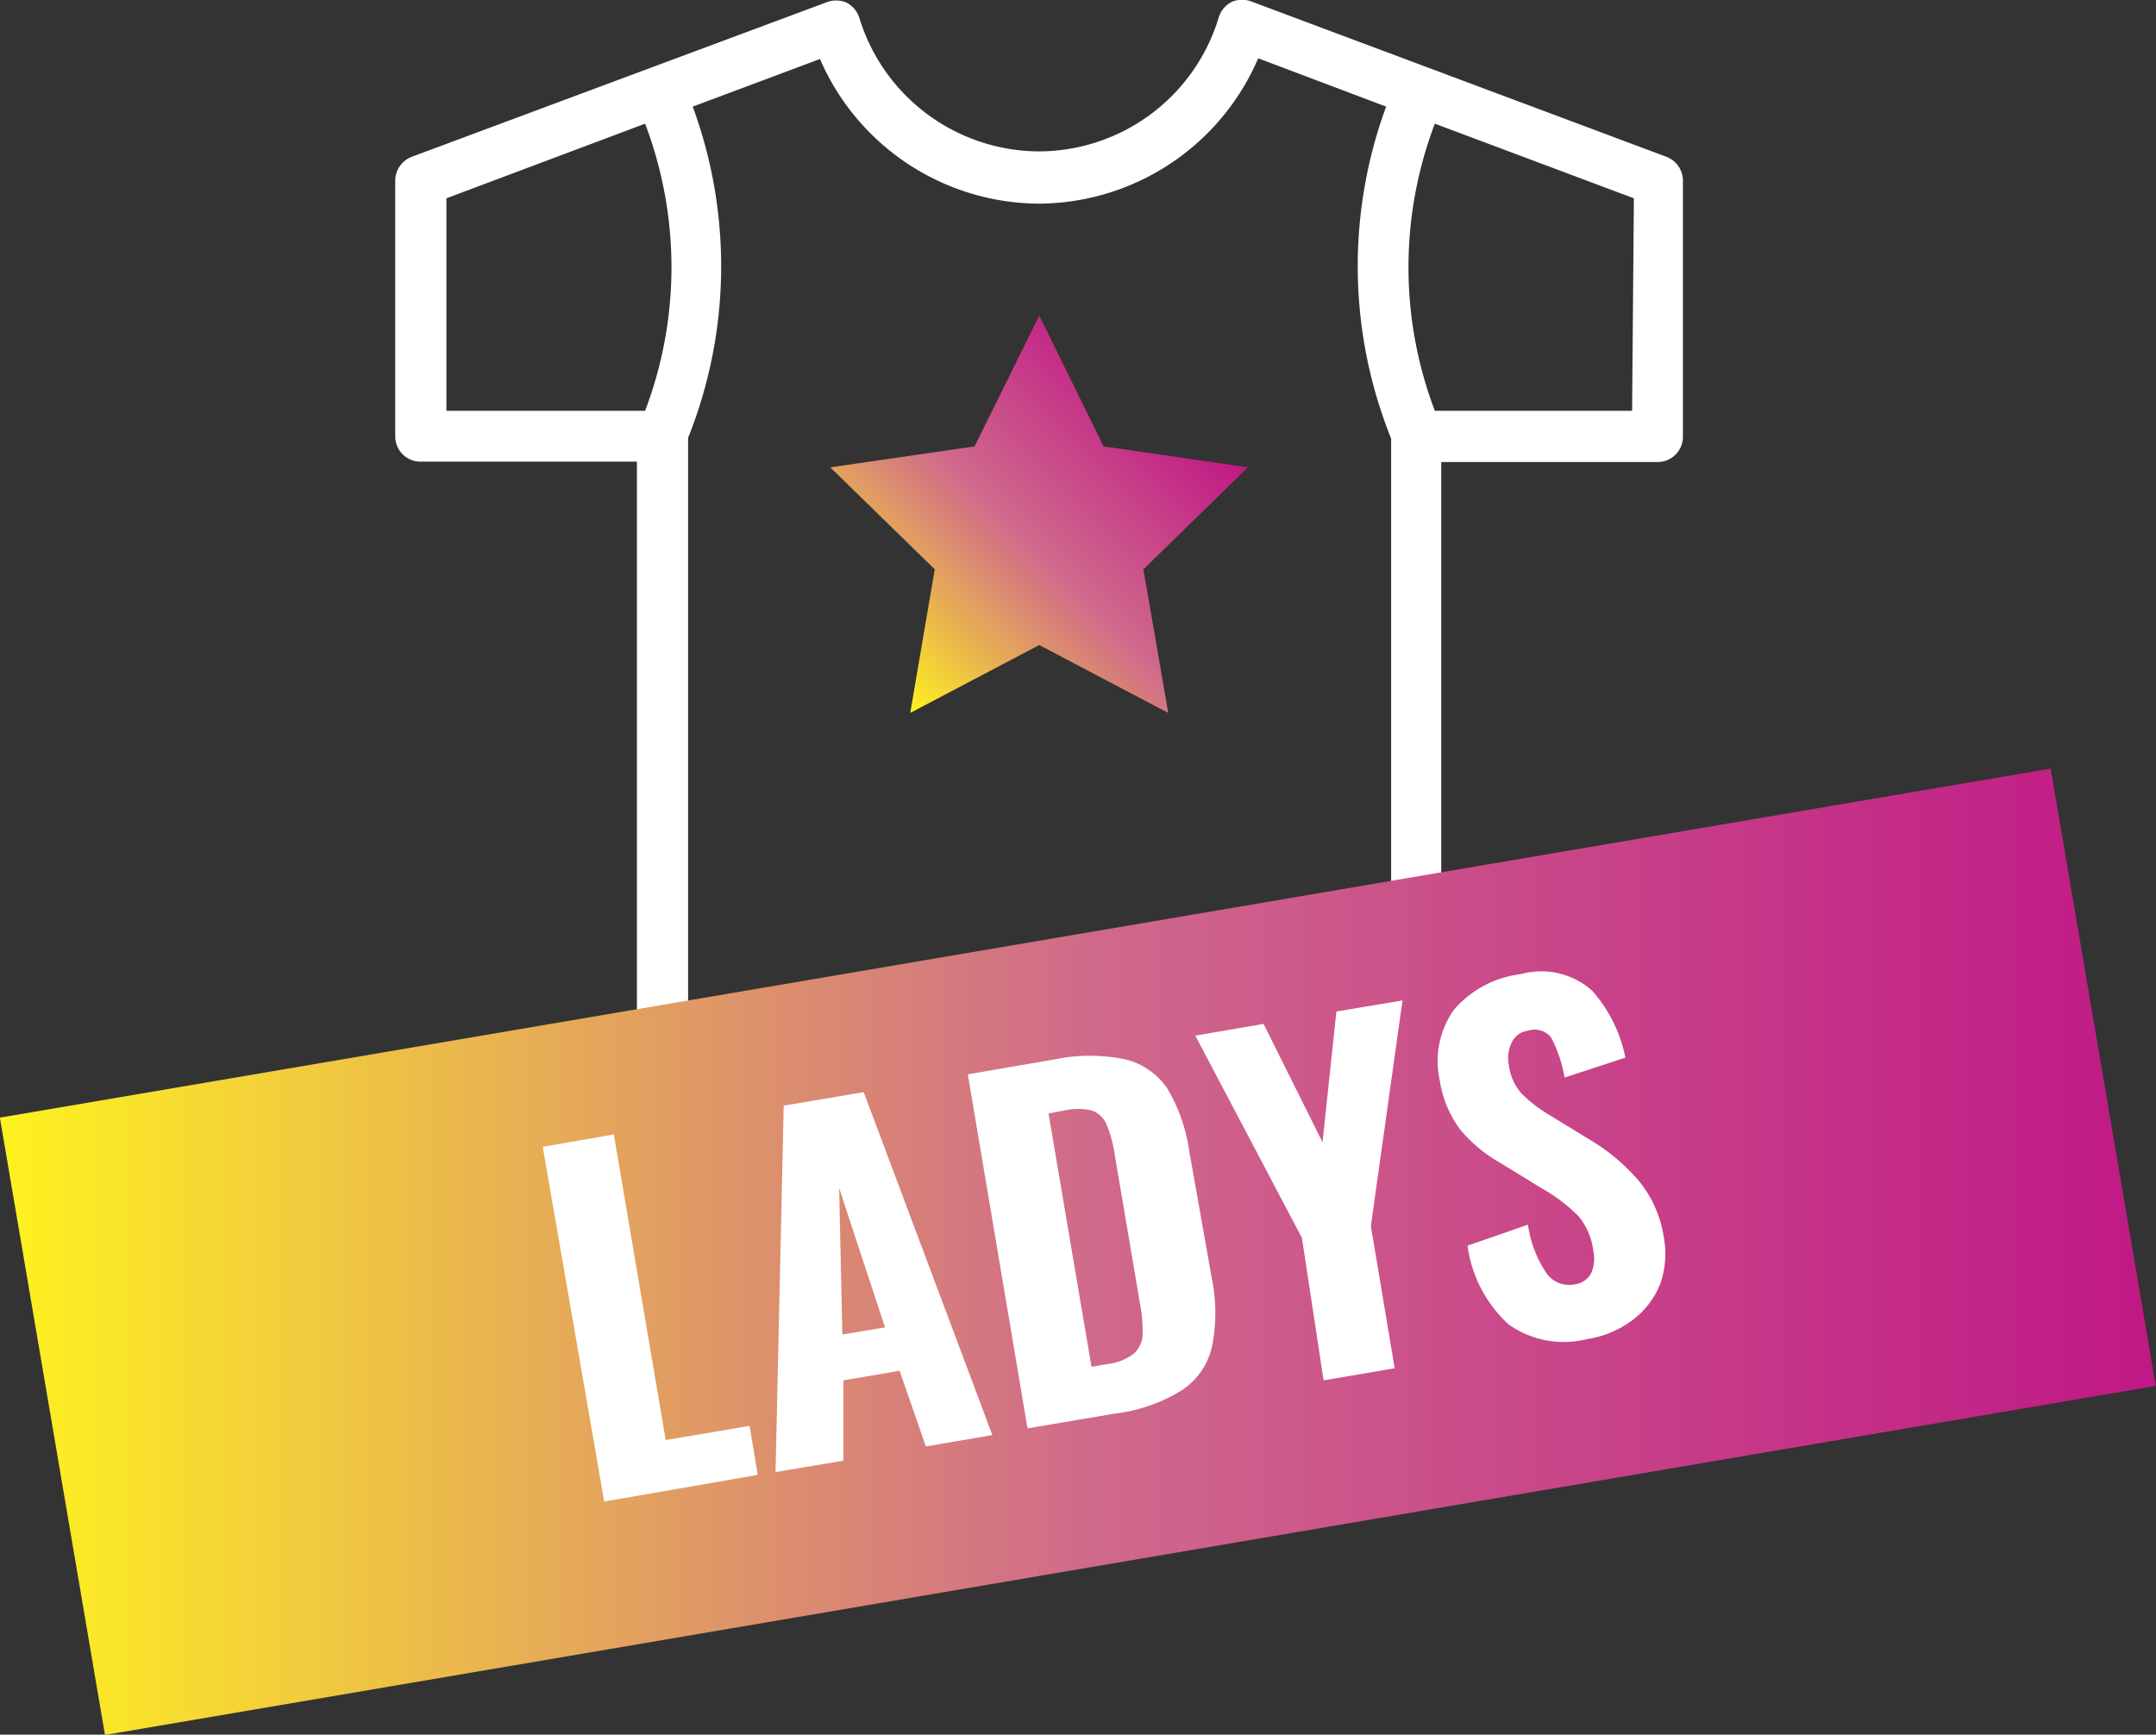 <svg xmlns="http://www.w3.org/2000/svg" xmlns:xlink="http://www.w3.org/1999/xlink" width="60.66" height="48.81" viewBox="0 0 60.66 48.81">
  <rect x="0" y="0" width="60.66" height="48.81" fill="#333333" stroke="none"/>
  <defs>
    <style>
      .cls-1 {
        fill: url(#名称未設定グラデーション_36);
      }

      .cls-2 {
        fill: #fff;
      }

      .cls-3 {
        fill: url(#名称未設定グラデーション_35);
      }
    </style>
    <linearGradient id="名称未設定グラデーション_36" data-name="名称未設定グラデーション 36" x1="25.13" y1="19.59" x2="33.34" y2="11.38" gradientUnits="userSpaceOnUse">
      <stop offset="0" stop-color="#fff21f"/>
      <stop offset="0.02" stop-color="#fded23"/>
      <stop offset="0.35" stop-color="#dc8f6d"/>
      <stop offset="0.5" stop-color="#cf698b"/>
      <stop offset="1" stop-color="#c01886"/>
    </linearGradient>
    <linearGradient id="名称未設定グラデーション_35" data-name="名称未設定グラデーション 35" y1="35.21" x2="60.66" y2="35.21" gradientTransform="translate(6.34 -4.59) rotate(9.66)" gradientUnits="userSpaceOnUse">
      <stop offset="0" stop-color="#fff21f"/>
      <stop offset="0.02" stop-color="#fded23"/>
      <stop offset="0.36" stop-color="#dc8f6d"/>
      <stop offset="0.51" stop-color="#cf698b"/>
      <stop offset="1" stop-color="#c01886"/>
    </linearGradient>
  </defs>
  <title>inkjet_03</title>
  <g id="レイヤー_2" data-name="レイヤー 2">
    <g id="レイヤー_1-2" data-name="レイヤー 1">
      <g>
        <g>
          <polygon class="cls-1" points="29.24 8.88 31.05 12.56 35.11 13.15 32.17 16.02 32.87 20.06 29.24 18.15 25.61 20.06 26.3 16.02 23.36 13.15 27.42 12.56 29.24 8.88"/>
          <path class="cls-2" d="M46.88,4.41,35.23.05a.75.75,0,0,0-.57,0,.73.73,0,0,0-.37.44,5.3,5.3,0,0,1-5.05,3.77A5.31,5.31,0,0,1,24.18.51a.73.73,0,0,0-.37-.44.75.75,0,0,0-.57,0L11.59,4.41a.72.72,0,0,0-.47.67v7.2a.71.71,0,0,0,.72.71h6.08V31a.71.71,0,0,0,.72.71H39.83a.71.71,0,0,0,.72-.71V13h6.08a.71.71,0,0,0,.72-.71V5.08A.72.72,0,0,0,46.88,4.41ZM12.56,5.58l5.59-2.1a11.37,11.37,0,0,1,0,8.08H12.56Zm6.8,24.66V12.32A13,13,0,0,0,19.49,3l3.58-1.34a6.75,6.75,0,0,0,6.17,4.07A6.75,6.75,0,0,0,35.4,1.64L39,3a13,13,0,0,0,.14,9.34V30.24ZM45.92,11.56H40.37a11.37,11.37,0,0,1,0-8.08l5.6,2.1Z"/>
        </g>
        <g>
          <rect class="cls-3" x="1.06" y="26.41" width="58.53" height="17.62" transform="translate(-5.48 5.59) rotate(-9.66)"/>
          <g>
            <path class="cls-2" d="M15.27,32.27l2-.35,1.46,8.6,2.36-.4.23,1.38L17,42.25Z"/>
            <path class="cls-2" d="M22.05,31.11l2.25-.38,3.62,9.65-1.87.32-.74-2.13-1.58.27V41.1l-1.91.32Zm2.85,6.24-1.29-3.92.09,4.12Z"/>
            <path class="cls-2" d="M27.23,30.23l2.44-.42a4.89,4.89,0,0,1,2,0,2,2,0,0,1,1.18.83,4.75,4.75,0,0,1,.61,1.75L34.1,36a4.81,4.81,0,0,1,0,1.89,2,2,0,0,1-.82,1.21,4.56,4.56,0,0,1-1.88.67l-2.49.42Zm3.93,8.15a1.46,1.46,0,0,0,.75-.3.76.76,0,0,0,.24-.55,4.58,4.58,0,0,0-.09-.93l-.7-4.13a3.43,3.43,0,0,0-.23-.84.71.71,0,0,0-.4-.38,1.73,1.73,0,0,0-.8,0l-.43.08,1.21,7.13Z"/>
            <path class="cls-2" d="M36.63,34.83l-3-5.69,1.92-.33,1.66,3.33.39-3.68,1.86-.31-.89,6.35.67,4-2,.34Z"/>
            <path class="cls-2" d="M42.45,37.27a3.66,3.66,0,0,1-1.16-2.22l1.7-.59a3.24,3.24,0,0,0,.51,1.35.77.77,0,0,0,.79.33.6.6,0,0,0,.48-.32,1,1,0,0,0,.06-.61,1.85,1.85,0,0,0-.43-1,4.6,4.6,0,0,0-1-.76l-1.19-.73a4.1,4.1,0,0,1-1.13-.94,3.1,3.1,0,0,1-.57-1.37,2.5,2.5,0,0,1,.4-2,2.94,2.94,0,0,1,1.88-1,2.15,2.15,0,0,1,2,.46,4,4,0,0,1,.94,1.89l-1.71.56a3.83,3.83,0,0,0-.38-1.13A.59.59,0,0,0,43,29a.58.58,0,0,0-.47.34,1,1,0,0,0-.08.62,1.51,1.51,0,0,0,.35.8,4,4,0,0,0,.82.63l1.16.71a5.44,5.44,0,0,1,1.34,1.14,3.28,3.28,0,0,1,.69,1.56,2.57,2.57,0,0,1-.1,1.33,2.37,2.37,0,0,1-.76,1,2.84,2.84,0,0,1-1.3.55A2.69,2.69,0,0,1,42.45,37.27Z"/>
          </g>
        </g>
      </g>
    </g>
  </g>
</svg>
